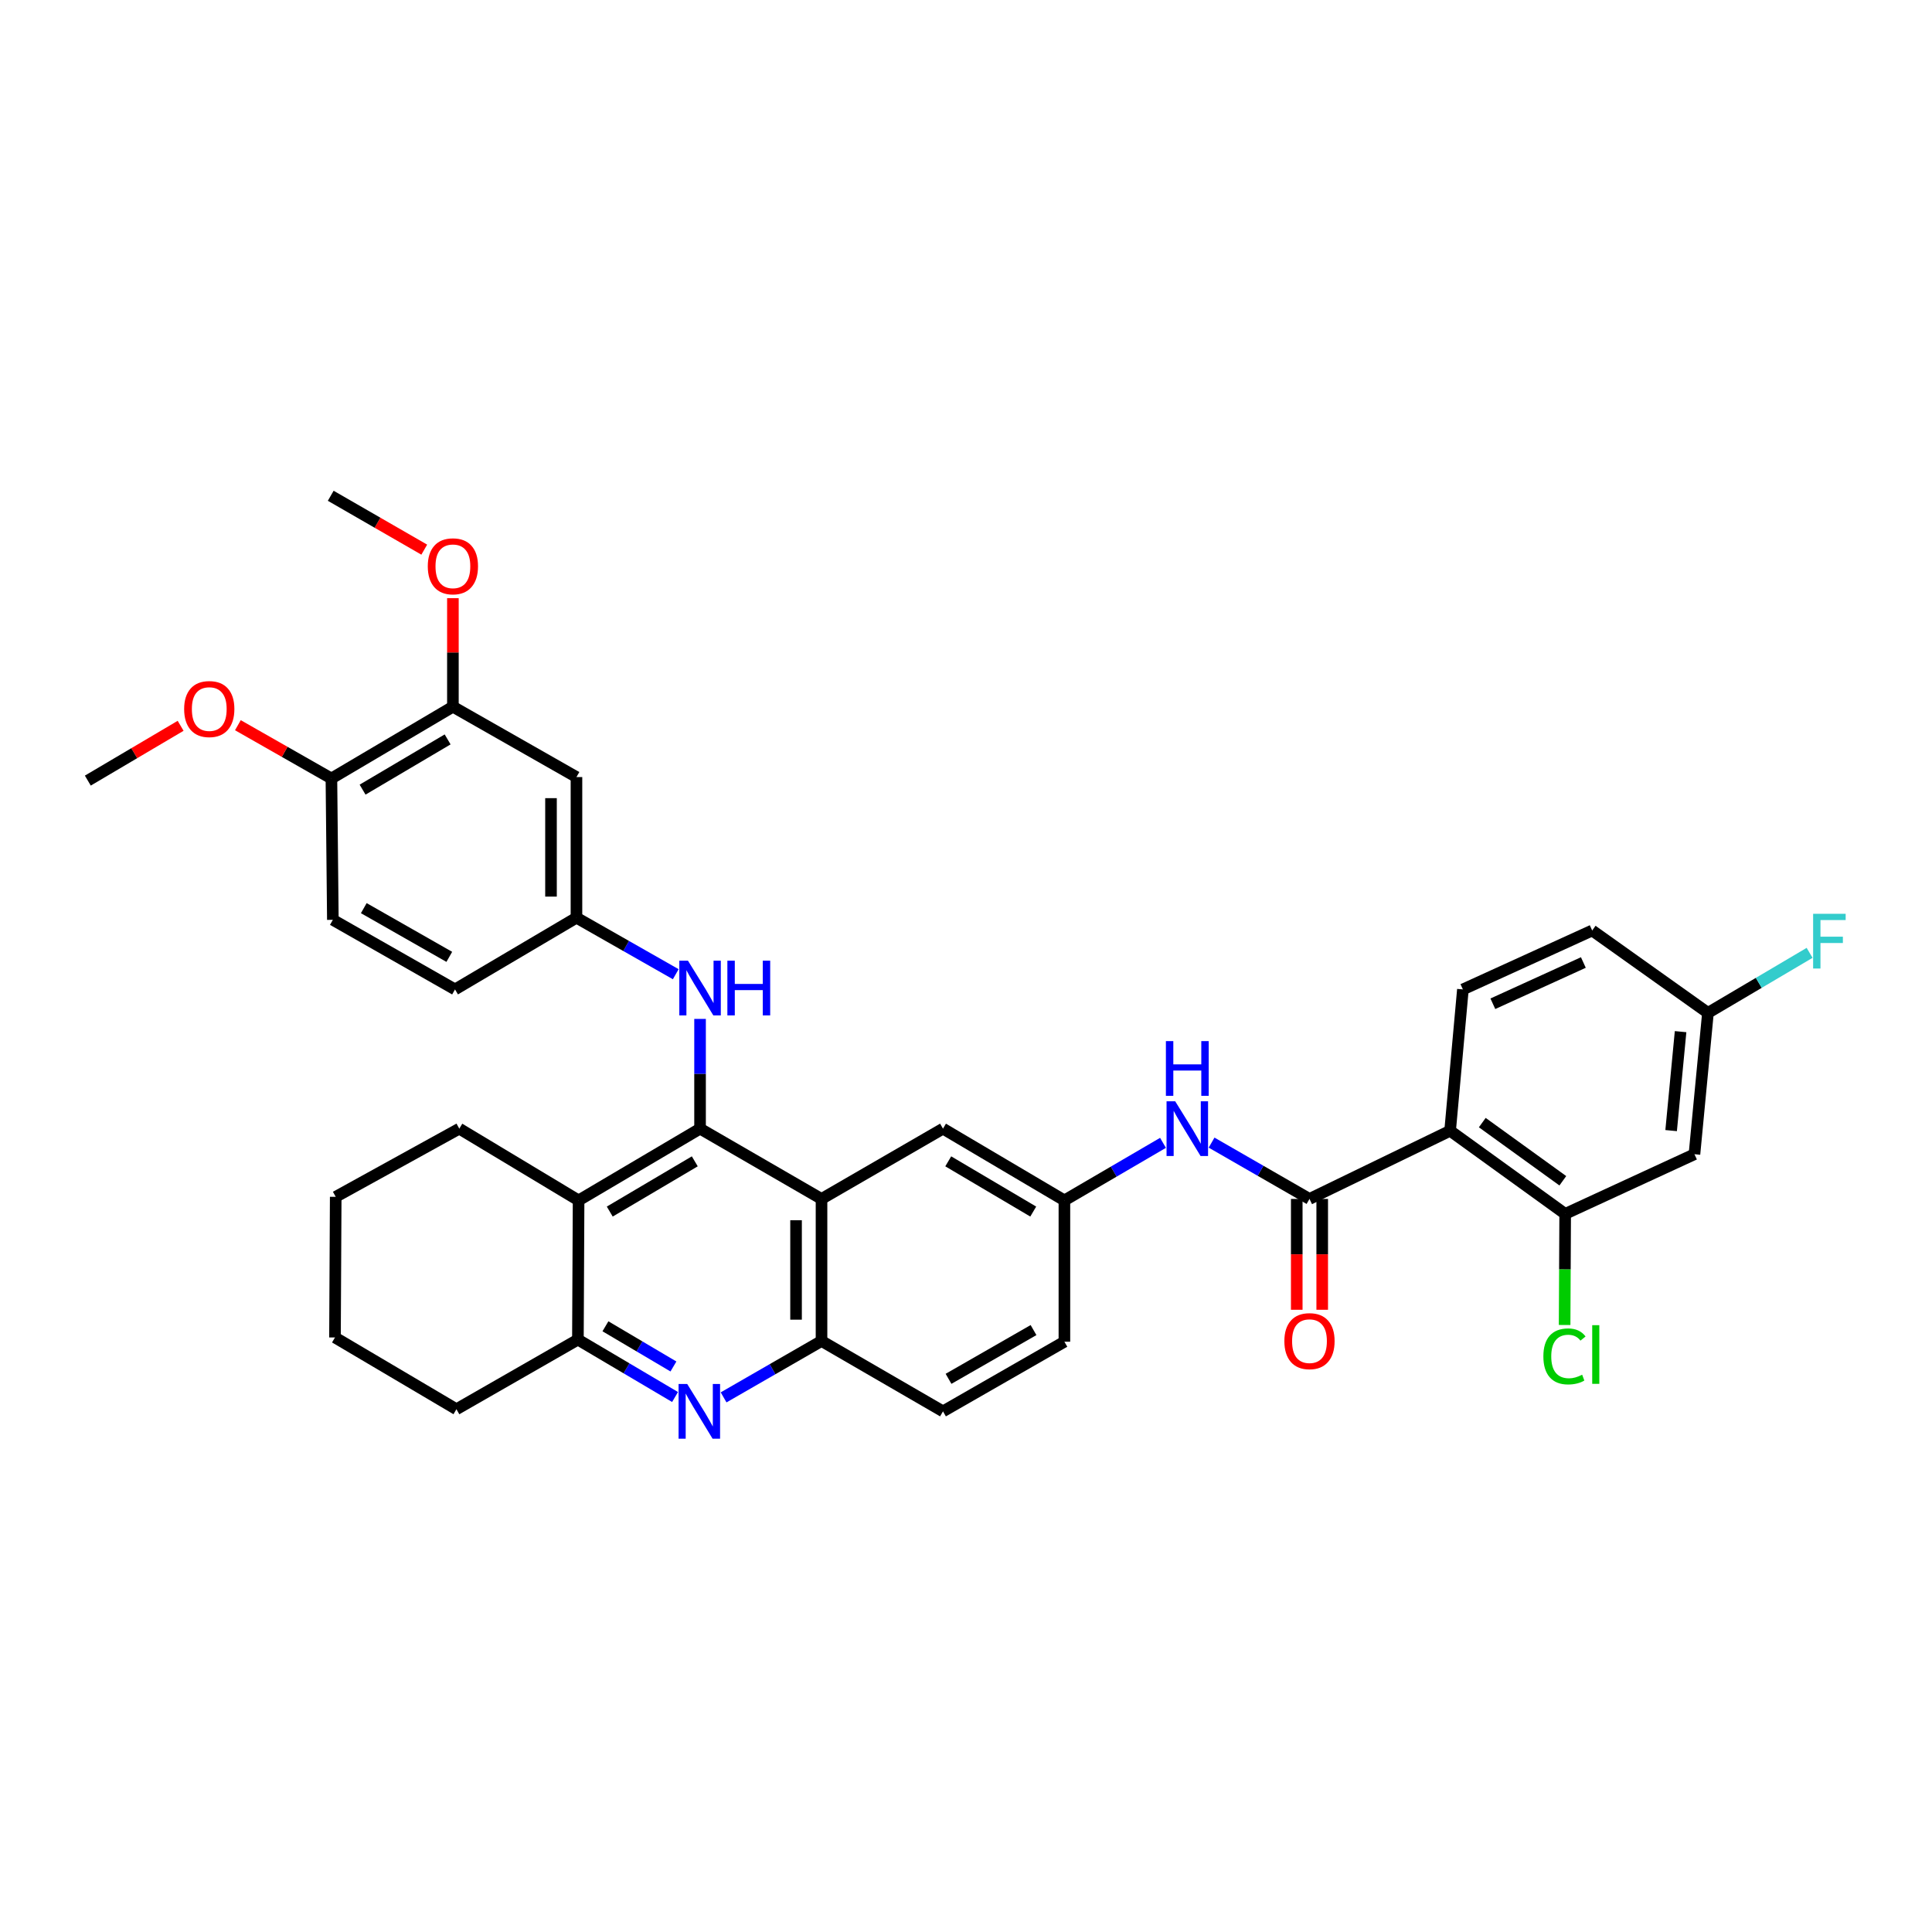 <?xml version='1.0' encoding='iso-8859-1'?>
<svg version='1.1' baseProfile='full'
              xmlns='http://www.w3.org/2000/svg'
                      xmlns:rdkit='http://www.rdkit.org/xml'
                      xmlns:xlink='http://www.w3.org/1999/xlink'
                  xml:space='preserve'
width='1000px' height='1000px' viewBox='0 0 1000 1000'>
<!-- END OF HEADER -->
<rect style='opacity:1.0;fill:#FFFFFF;stroke:none' width='1000' height='1000' x='0' y='0'> </rect>
<path class='bond-0' d='M 362.349,584.188 L 425.216,620.571' style='fill:none;fill-rule:evenodd;stroke:#000000;stroke-width:6px;stroke-linecap:butt;stroke-linejoin:miter;stroke-opacity:1' />
<path class='bond-3' d='M 362.349,584.188 L 299.476,621.332' style='fill:none;fill-rule:evenodd;stroke:#000000;stroke-width:6px;stroke-linecap:butt;stroke-linejoin:miter;stroke-opacity:1' />
<path class='bond-3' d='M 359.622,601.107 L 315.61,627.108' style='fill:none;fill-rule:evenodd;stroke:#000000;stroke-width:6px;stroke-linecap:butt;stroke-linejoin:miter;stroke-opacity:1' />
<path class='bond-8' d='M 362.349,584.188 L 362.349,555.788' style='fill:none;fill-rule:evenodd;stroke:#000000;stroke-width:6px;stroke-linecap:butt;stroke-linejoin:miter;stroke-opacity:1' />
<path class='bond-8' d='M 362.349,555.788 L 362.349,527.387' style='fill:none;fill-rule:evenodd;stroke:#0000FF;stroke-width:6px;stroke-linecap:butt;stroke-linejoin:miter;stroke-opacity:1' />
<path class='bond-6' d='M 425.216,620.571 L 425.216,694.091' style='fill:none;fill-rule:evenodd;stroke:#000000;stroke-width:6px;stroke-linecap:butt;stroke-linejoin:miter;stroke-opacity:1' />
<path class='bond-6' d='M 412.036,631.599 L 412.036,683.063' style='fill:none;fill-rule:evenodd;stroke:#000000;stroke-width:6px;stroke-linecap:butt;stroke-linejoin:miter;stroke-opacity:1' />
<path class='bond-14' d='M 425.216,620.571 L 488.09,584.188' style='fill:none;fill-rule:evenodd;stroke:#000000;stroke-width:6px;stroke-linecap:butt;stroke-linejoin:miter;stroke-opacity:1' />
<path class='bond-1' d='M 750.575,585.286 L 677.787,620.571' style='fill:none;fill-rule:evenodd;stroke:#000000;stroke-width:6px;stroke-linecap:butt;stroke-linejoin:miter;stroke-opacity:1' />
<path class='bond-7' d='M 750.575,585.286 L 810.132,628.303' style='fill:none;fill-rule:evenodd;stroke:#000000;stroke-width:6px;stroke-linecap:butt;stroke-linejoin:miter;stroke-opacity:1' />
<path class='bond-7' d='M 767.225,581.055 L 808.915,611.166' style='fill:none;fill-rule:evenodd;stroke:#000000;stroke-width:6px;stroke-linecap:butt;stroke-linejoin:miter;stroke-opacity:1' />
<path class='bond-10' d='M 750.575,585.286 L 757.194,512.125' style='fill:none;fill-rule:evenodd;stroke:#000000;stroke-width:6px;stroke-linecap:butt;stroke-linejoin:miter;stroke-opacity:1' />
<path class='bond-2' d='M 677.787,620.571 L 652.449,605.994' style='fill:none;fill-rule:evenodd;stroke:#000000;stroke-width:6px;stroke-linecap:butt;stroke-linejoin:miter;stroke-opacity:1' />
<path class='bond-2' d='M 652.449,605.994 L 627.111,591.416' style='fill:none;fill-rule:evenodd;stroke:#0000FF;stroke-width:6px;stroke-linecap:butt;stroke-linejoin:miter;stroke-opacity:1' />
<path class='bond-17' d='M 671.197,620.571 L 671.197,649.252' style='fill:none;fill-rule:evenodd;stroke:#000000;stroke-width:6px;stroke-linecap:butt;stroke-linejoin:miter;stroke-opacity:1' />
<path class='bond-17' d='M 671.197,649.252 L 671.197,677.933' style='fill:none;fill-rule:evenodd;stroke:#FF0000;stroke-width:6px;stroke-linecap:butt;stroke-linejoin:miter;stroke-opacity:1' />
<path class='bond-17' d='M 684.377,620.571 L 684.377,649.252' style='fill:none;fill-rule:evenodd;stroke:#000000;stroke-width:6px;stroke-linecap:butt;stroke-linejoin:miter;stroke-opacity:1' />
<path class='bond-17' d='M 684.377,649.252 L 684.377,677.933' style='fill:none;fill-rule:evenodd;stroke:#FF0000;stroke-width:6px;stroke-linecap:butt;stroke-linejoin:miter;stroke-opacity:1' />
<path class='bond-5' d='M 299.476,621.332 L 299.124,693.373' style='fill:none;fill-rule:evenodd;stroke:#000000;stroke-width:6px;stroke-linecap:butt;stroke-linejoin:miter;stroke-opacity:1' />
<path class='bond-28' d='M 299.476,621.332 L 237.729,584.188' style='fill:none;fill-rule:evenodd;stroke:#000000;stroke-width:6px;stroke-linecap:butt;stroke-linejoin:miter;stroke-opacity:1' />
<path class='bond-4' d='M 349.404,723.091 L 324.264,708.232' style='fill:none;fill-rule:evenodd;stroke:#0000FF;stroke-width:6px;stroke-linecap:butt;stroke-linejoin:miter;stroke-opacity:1' />
<path class='bond-4' d='M 324.264,708.232 L 299.124,693.373' style='fill:none;fill-rule:evenodd;stroke:#000000;stroke-width:6px;stroke-linecap:butt;stroke-linejoin:miter;stroke-opacity:1' />
<path class='bond-4' d='M 348.568,707.287 L 330.97,696.886' style='fill:none;fill-rule:evenodd;stroke:#0000FF;stroke-width:6px;stroke-linecap:butt;stroke-linejoin:miter;stroke-opacity:1' />
<path class='bond-4' d='M 330.97,696.886 L 313.372,686.485' style='fill:none;fill-rule:evenodd;stroke:#000000;stroke-width:6px;stroke-linecap:butt;stroke-linejoin:miter;stroke-opacity:1' />
<path class='bond-35' d='M 374.533,723.281 L 399.875,708.686' style='fill:none;fill-rule:evenodd;stroke:#0000FF;stroke-width:6px;stroke-linecap:butt;stroke-linejoin:miter;stroke-opacity:1' />
<path class='bond-35' d='M 399.875,708.686 L 425.216,694.091' style='fill:none;fill-rule:evenodd;stroke:#000000;stroke-width:6px;stroke-linecap:butt;stroke-linejoin:miter;stroke-opacity:1' />
<path class='bond-30' d='M 299.124,693.373 L 236.25,729.419' style='fill:none;fill-rule:evenodd;stroke:#000000;stroke-width:6px;stroke-linecap:butt;stroke-linejoin:miter;stroke-opacity:1' />
<path class='bond-19' d='M 425.216,694.091 L 488.09,730.518' style='fill:none;fill-rule:evenodd;stroke:#000000;stroke-width:6px;stroke-linecap:butt;stroke-linejoin:miter;stroke-opacity:1' />
<path class='bond-11' d='M 810.132,628.303 L 877.047,597.426' style='fill:none;fill-rule:evenodd;stroke:#000000;stroke-width:6px;stroke-linecap:butt;stroke-linejoin:miter;stroke-opacity:1' />
<path class='bond-22' d='M 810.132,628.303 L 809.987,657.057' style='fill:none;fill-rule:evenodd;stroke:#000000;stroke-width:6px;stroke-linecap:butt;stroke-linejoin:miter;stroke-opacity:1' />
<path class='bond-22' d='M 809.987,657.057 L 809.842,685.811' style='fill:none;fill-rule:evenodd;stroke:#00CC00;stroke-width:6px;stroke-linecap:butt;stroke-linejoin:miter;stroke-opacity:1' />
<path class='bond-15' d='M 349.769,504.249 L 324.073,489.626' style='fill:none;fill-rule:evenodd;stroke:#0000FF;stroke-width:6px;stroke-linecap:butt;stroke-linejoin:miter;stroke-opacity:1' />
<path class='bond-15' d='M 324.073,489.626 L 298.377,475.003' style='fill:none;fill-rule:evenodd;stroke:#000000;stroke-width:6px;stroke-linecap:butt;stroke-linejoin:miter;stroke-opacity:1' />
<path class='bond-9' d='M 601.966,591.535 L 576.45,606.434' style='fill:none;fill-rule:evenodd;stroke:#0000FF;stroke-width:6px;stroke-linecap:butt;stroke-linejoin:miter;stroke-opacity:1' />
<path class='bond-9' d='M 576.45,606.434 L 550.934,621.332' style='fill:none;fill-rule:evenodd;stroke:#000000;stroke-width:6px;stroke-linecap:butt;stroke-linejoin:miter;stroke-opacity:1' />
<path class='bond-23' d='M 757.194,512.125 L 824.117,481.622' style='fill:none;fill-rule:evenodd;stroke:#000000;stroke-width:6px;stroke-linecap:butt;stroke-linejoin:miter;stroke-opacity:1' />
<path class='bond-23' d='M 772.698,519.542 L 819.544,498.19' style='fill:none;fill-rule:evenodd;stroke:#000000;stroke-width:6px;stroke-linecap:butt;stroke-linejoin:miter;stroke-opacity:1' />
<path class='bond-39' d='M 877.047,597.426 L 884.032,524.258' style='fill:none;fill-rule:evenodd;stroke:#000000;stroke-width:6px;stroke-linecap:butt;stroke-linejoin:miter;stroke-opacity:1' />
<path class='bond-39' d='M 864.975,585.198 L 869.865,533.981' style='fill:none;fill-rule:evenodd;stroke:#000000;stroke-width:6px;stroke-linecap:butt;stroke-linejoin:miter;stroke-opacity:1' />
<path class='bond-12' d='M 298.377,402.208 L 298.377,475.003' style='fill:none;fill-rule:evenodd;stroke:#000000;stroke-width:6px;stroke-linecap:butt;stroke-linejoin:miter;stroke-opacity:1' />
<path class='bond-12' d='M 285.198,413.127 L 285.198,464.084' style='fill:none;fill-rule:evenodd;stroke:#000000;stroke-width:6px;stroke-linecap:butt;stroke-linejoin:miter;stroke-opacity:1' />
<path class='bond-13' d='M 298.377,402.208 L 234.42,365.796' style='fill:none;fill-rule:evenodd;stroke:#000000;stroke-width:6px;stroke-linecap:butt;stroke-linejoin:miter;stroke-opacity:1' />
<path class='bond-26' d='M 234.42,365.796 L 234.42,337.706' style='fill:none;fill-rule:evenodd;stroke:#000000;stroke-width:6px;stroke-linecap:butt;stroke-linejoin:miter;stroke-opacity:1' />
<path class='bond-26' d='M 234.42,337.706 L 234.42,309.616' style='fill:none;fill-rule:evenodd;stroke:#FF0000;stroke-width:6px;stroke-linecap:butt;stroke-linejoin:miter;stroke-opacity:1' />
<path class='bond-38' d='M 234.42,365.796 L 171.539,402.94' style='fill:none;fill-rule:evenodd;stroke:#000000;stroke-width:6px;stroke-linecap:butt;stroke-linejoin:miter;stroke-opacity:1' />
<path class='bond-38' d='M 231.691,382.715 L 187.674,408.716' style='fill:none;fill-rule:evenodd;stroke:#000000;stroke-width:6px;stroke-linecap:butt;stroke-linejoin:miter;stroke-opacity:1' />
<path class='bond-16' d='M 488.09,584.188 L 550.934,621.332' style='fill:none;fill-rule:evenodd;stroke:#000000;stroke-width:6px;stroke-linecap:butt;stroke-linejoin:miter;stroke-opacity:1' />
<path class='bond-16' d='M 490.81,601.106 L 534.801,627.107' style='fill:none;fill-rule:evenodd;stroke:#000000;stroke-width:6px;stroke-linecap:butt;stroke-linejoin:miter;stroke-opacity:1' />
<path class='bond-25' d='M 298.377,475.003 L 235.518,512.125' style='fill:none;fill-rule:evenodd;stroke:#000000;stroke-width:6px;stroke-linecap:butt;stroke-linejoin:miter;stroke-opacity:1' />
<path class='bond-24' d='M 550.934,621.332 L 550.934,694.472' style='fill:none;fill-rule:evenodd;stroke:#000000;stroke-width:6px;stroke-linecap:butt;stroke-linejoin:miter;stroke-opacity:1' />
<path class='bond-18' d='M 171.539,402.94 L 172.286,476.101' style='fill:none;fill-rule:evenodd;stroke:#000000;stroke-width:6px;stroke-linecap:butt;stroke-linejoin:miter;stroke-opacity:1' />
<path class='bond-29' d='M 171.539,402.94 L 147.336,389.153' style='fill:none;fill-rule:evenodd;stroke:#000000;stroke-width:6px;stroke-linecap:butt;stroke-linejoin:miter;stroke-opacity:1' />
<path class='bond-29' d='M 147.336,389.153 L 123.133,375.365' style='fill:none;fill-rule:evenodd;stroke:#FF0000;stroke-width:6px;stroke-linecap:butt;stroke-linejoin:miter;stroke-opacity:1' />
<path class='bond-37' d='M 488.09,730.518 L 550.934,694.472' style='fill:none;fill-rule:evenodd;stroke:#000000;stroke-width:6px;stroke-linecap:butt;stroke-linejoin:miter;stroke-opacity:1' />
<path class='bond-37' d='M 490.959,713.678 L 534.95,688.446' style='fill:none;fill-rule:evenodd;stroke:#000000;stroke-width:6px;stroke-linecap:butt;stroke-linejoin:miter;stroke-opacity:1' />
<path class='bond-20' d='M 172.286,476.101 L 235.518,512.125' style='fill:none;fill-rule:evenodd;stroke:#000000;stroke-width:6px;stroke-linecap:butt;stroke-linejoin:miter;stroke-opacity:1' />
<path class='bond-20' d='M 188.295,470.053 L 232.557,495.27' style='fill:none;fill-rule:evenodd;stroke:#000000;stroke-width:6px;stroke-linecap:butt;stroke-linejoin:miter;stroke-opacity:1' />
<path class='bond-21' d='M 884.032,524.258 L 824.117,481.622' style='fill:none;fill-rule:evenodd;stroke:#000000;stroke-width:6px;stroke-linecap:butt;stroke-linejoin:miter;stroke-opacity:1' />
<path class='bond-27' d='M 884.032,524.258 L 910.339,508.725' style='fill:none;fill-rule:evenodd;stroke:#000000;stroke-width:6px;stroke-linecap:butt;stroke-linejoin:miter;stroke-opacity:1' />
<path class='bond-27' d='M 910.339,508.725 L 936.646,493.192' style='fill:none;fill-rule:evenodd;stroke:#33CCCC;stroke-width:6px;stroke-linecap:butt;stroke-linejoin:miter;stroke-opacity:1' />
<path class='bond-31' d='M 219.596,284.497 L 195.391,270.554' style='fill:none;fill-rule:evenodd;stroke:#FF0000;stroke-width:6px;stroke-linecap:butt;stroke-linejoin:miter;stroke-opacity:1' />
<path class='bond-31' d='M 195.391,270.554 L 171.187,256.611' style='fill:none;fill-rule:evenodd;stroke:#000000;stroke-width:6px;stroke-linecap:butt;stroke-linejoin:miter;stroke-opacity:1' />
<path class='bond-33' d='M 237.729,584.188 L 173.765,619.473' style='fill:none;fill-rule:evenodd;stroke:#000000;stroke-width:6px;stroke-linecap:butt;stroke-linejoin:miter;stroke-opacity:1' />
<path class='bond-32' d='M 93.489,375.677 L 69.472,389.858' style='fill:none;fill-rule:evenodd;stroke:#FF0000;stroke-width:6px;stroke-linecap:butt;stroke-linejoin:miter;stroke-opacity:1' />
<path class='bond-32' d='M 69.472,389.858 L 45.455,404.038' style='fill:none;fill-rule:evenodd;stroke:#000000;stroke-width:6px;stroke-linecap:butt;stroke-linejoin:miter;stroke-opacity:1' />
<path class='bond-36' d='M 236.25,729.419 L 173.384,692.275' style='fill:none;fill-rule:evenodd;stroke:#000000;stroke-width:6px;stroke-linecap:butt;stroke-linejoin:miter;stroke-opacity:1' />
<path class='bond-34' d='M 173.765,619.473 L 173.384,692.275' style='fill:none;fill-rule:evenodd;stroke:#000000;stroke-width:6px;stroke-linecap:butt;stroke-linejoin:miter;stroke-opacity:1' />
<path  class='atom-5' d='M 355.709 716.358
L 364.989 731.358
Q 365.909 732.838, 367.389 735.518
Q 368.869 738.198, 368.949 738.358
L 368.949 716.358
L 372.709 716.358
L 372.709 744.678
L 368.829 744.678
L 358.869 728.278
Q 357.709 726.358, 356.469 724.158
Q 355.269 721.958, 354.909 721.278
L 354.909 744.678
L 351.229 744.678
L 351.229 716.358
L 355.709 716.358
' fill='#0000FF'/>
<path  class='atom-9' d='M 356.089 497.248
L 365.369 512.248
Q 366.289 513.728, 367.769 516.408
Q 369.249 519.088, 369.329 519.248
L 369.329 497.248
L 373.089 497.248
L 373.089 525.568
L 369.209 525.568
L 359.249 509.168
Q 358.089 507.248, 356.849 505.048
Q 355.649 502.848, 355.289 502.168
L 355.289 525.568
L 351.609 525.568
L 351.609 497.248
L 356.089 497.248
' fill='#0000FF'/>
<path  class='atom-9' d='M 376.489 497.248
L 380.329 497.248
L 380.329 509.288
L 394.809 509.288
L 394.809 497.248
L 398.649 497.248
L 398.649 525.568
L 394.809 525.568
L 394.809 512.488
L 380.329 512.488
L 380.329 525.568
L 376.489 525.568
L 376.489 497.248
' fill='#0000FF'/>
<path  class='atom-10' d='M 608.287 570.028
L 617.567 585.028
Q 618.487 586.508, 619.967 589.188
Q 621.447 591.868, 621.527 592.028
L 621.527 570.028
L 625.287 570.028
L 625.287 598.348
L 621.407 598.348
L 611.447 581.948
Q 610.287 580.028, 609.047 577.828
Q 607.847 575.628, 607.487 574.948
L 607.487 598.348
L 603.807 598.348
L 603.807 570.028
L 608.287 570.028
' fill='#0000FF'/>
<path  class='atom-10' d='M 603.467 538.876
L 607.307 538.876
L 607.307 550.916
L 621.787 550.916
L 621.787 538.876
L 625.627 538.876
L 625.627 567.196
L 621.787 567.196
L 621.787 554.116
L 607.307 554.116
L 607.307 567.196
L 603.467 567.196
L 603.467 538.876
' fill='#0000FF'/>
<path  class='atom-18' d='M 664.787 694.171
Q 664.787 687.371, 668.147 683.571
Q 671.507 679.771, 677.787 679.771
Q 684.067 679.771, 687.427 683.571
Q 690.787 687.371, 690.787 694.171
Q 690.787 701.051, 687.387 704.971
Q 683.987 708.851, 677.787 708.851
Q 671.547 708.851, 668.147 704.971
Q 664.787 701.091, 664.787 694.171
M 677.787 705.651
Q 682.107 705.651, 684.427 702.771
Q 686.787 699.851, 686.787 694.171
Q 686.787 688.611, 684.427 685.811
Q 682.107 682.971, 677.787 682.971
Q 673.467 682.971, 671.107 685.771
Q 668.787 688.571, 668.787 694.171
Q 668.787 699.891, 671.107 702.771
Q 673.467 705.651, 677.787 705.651
' fill='#FF0000'/>
<path  class='atom-23' d='M 798.846 702.071
Q 798.846 695.031, 802.126 691.351
Q 805.446 687.631, 811.726 687.631
Q 817.566 687.631, 820.686 691.751
L 818.046 693.911
Q 815.766 690.911, 811.726 690.911
Q 807.446 690.911, 805.166 693.791
Q 802.926 696.631, 802.926 702.071
Q 802.926 707.671, 805.246 710.551
Q 807.606 713.431, 812.166 713.431
Q 815.286 713.431, 818.926 711.551
L 820.046 714.551
Q 818.566 715.511, 816.326 716.071
Q 814.086 716.631, 811.606 716.631
Q 805.446 716.631, 802.126 712.871
Q 798.846 709.111, 798.846 702.071
' fill='#00CC00'/>
<path  class='atom-23' d='M 824.126 685.911
L 827.806 685.911
L 827.806 716.271
L 824.126 716.271
L 824.126 685.911
' fill='#00CC00'/>
<path  class='atom-27' d='M 221.42 293.117
Q 221.42 286.317, 224.78 282.517
Q 228.14 278.717, 234.42 278.717
Q 240.7 278.717, 244.06 282.517
Q 247.42 286.317, 247.42 293.117
Q 247.42 299.997, 244.02 303.917
Q 240.62 307.797, 234.42 307.797
Q 228.18 307.797, 224.78 303.917
Q 221.42 300.037, 221.42 293.117
M 234.42 304.597
Q 238.74 304.597, 241.06 301.717
Q 243.42 298.797, 243.42 293.117
Q 243.42 287.557, 241.06 284.757
Q 238.74 281.917, 234.42 281.917
Q 230.1 281.917, 227.74 284.717
Q 225.42 287.517, 225.42 293.117
Q 225.42 298.837, 227.74 301.717
Q 230.1 304.597, 234.42 304.597
' fill='#FF0000'/>
<path  class='atom-28' d='M 938.471 472.983
L 955.311 472.983
L 955.311 476.223
L 942.271 476.223
L 942.271 484.823
L 953.871 484.823
L 953.871 488.103
L 942.271 488.103
L 942.271 501.303
L 938.471 501.303
L 938.471 472.983
' fill='#33CCCC'/>
<path  class='atom-30' d='M 95.314 367.003
Q 95.314 360.203, 98.674 356.403
Q 102.034 352.603, 108.314 352.603
Q 114.594 352.603, 117.954 356.403
Q 121.314 360.203, 121.314 367.003
Q 121.314 373.883, 117.914 377.803
Q 114.514 381.683, 108.314 381.683
Q 102.074 381.683, 98.674 377.803
Q 95.314 373.923, 95.314 367.003
M 108.314 378.483
Q 112.634 378.483, 114.954 375.603
Q 117.314 372.683, 117.314 367.003
Q 117.314 361.443, 114.954 358.643
Q 112.634 355.803, 108.314 355.803
Q 103.994 355.803, 101.634 358.603
Q 99.314 361.403, 99.314 367.003
Q 99.314 372.723, 101.634 375.603
Q 103.994 378.483, 108.314 378.483
' fill='#FF0000'/>
</svg>
